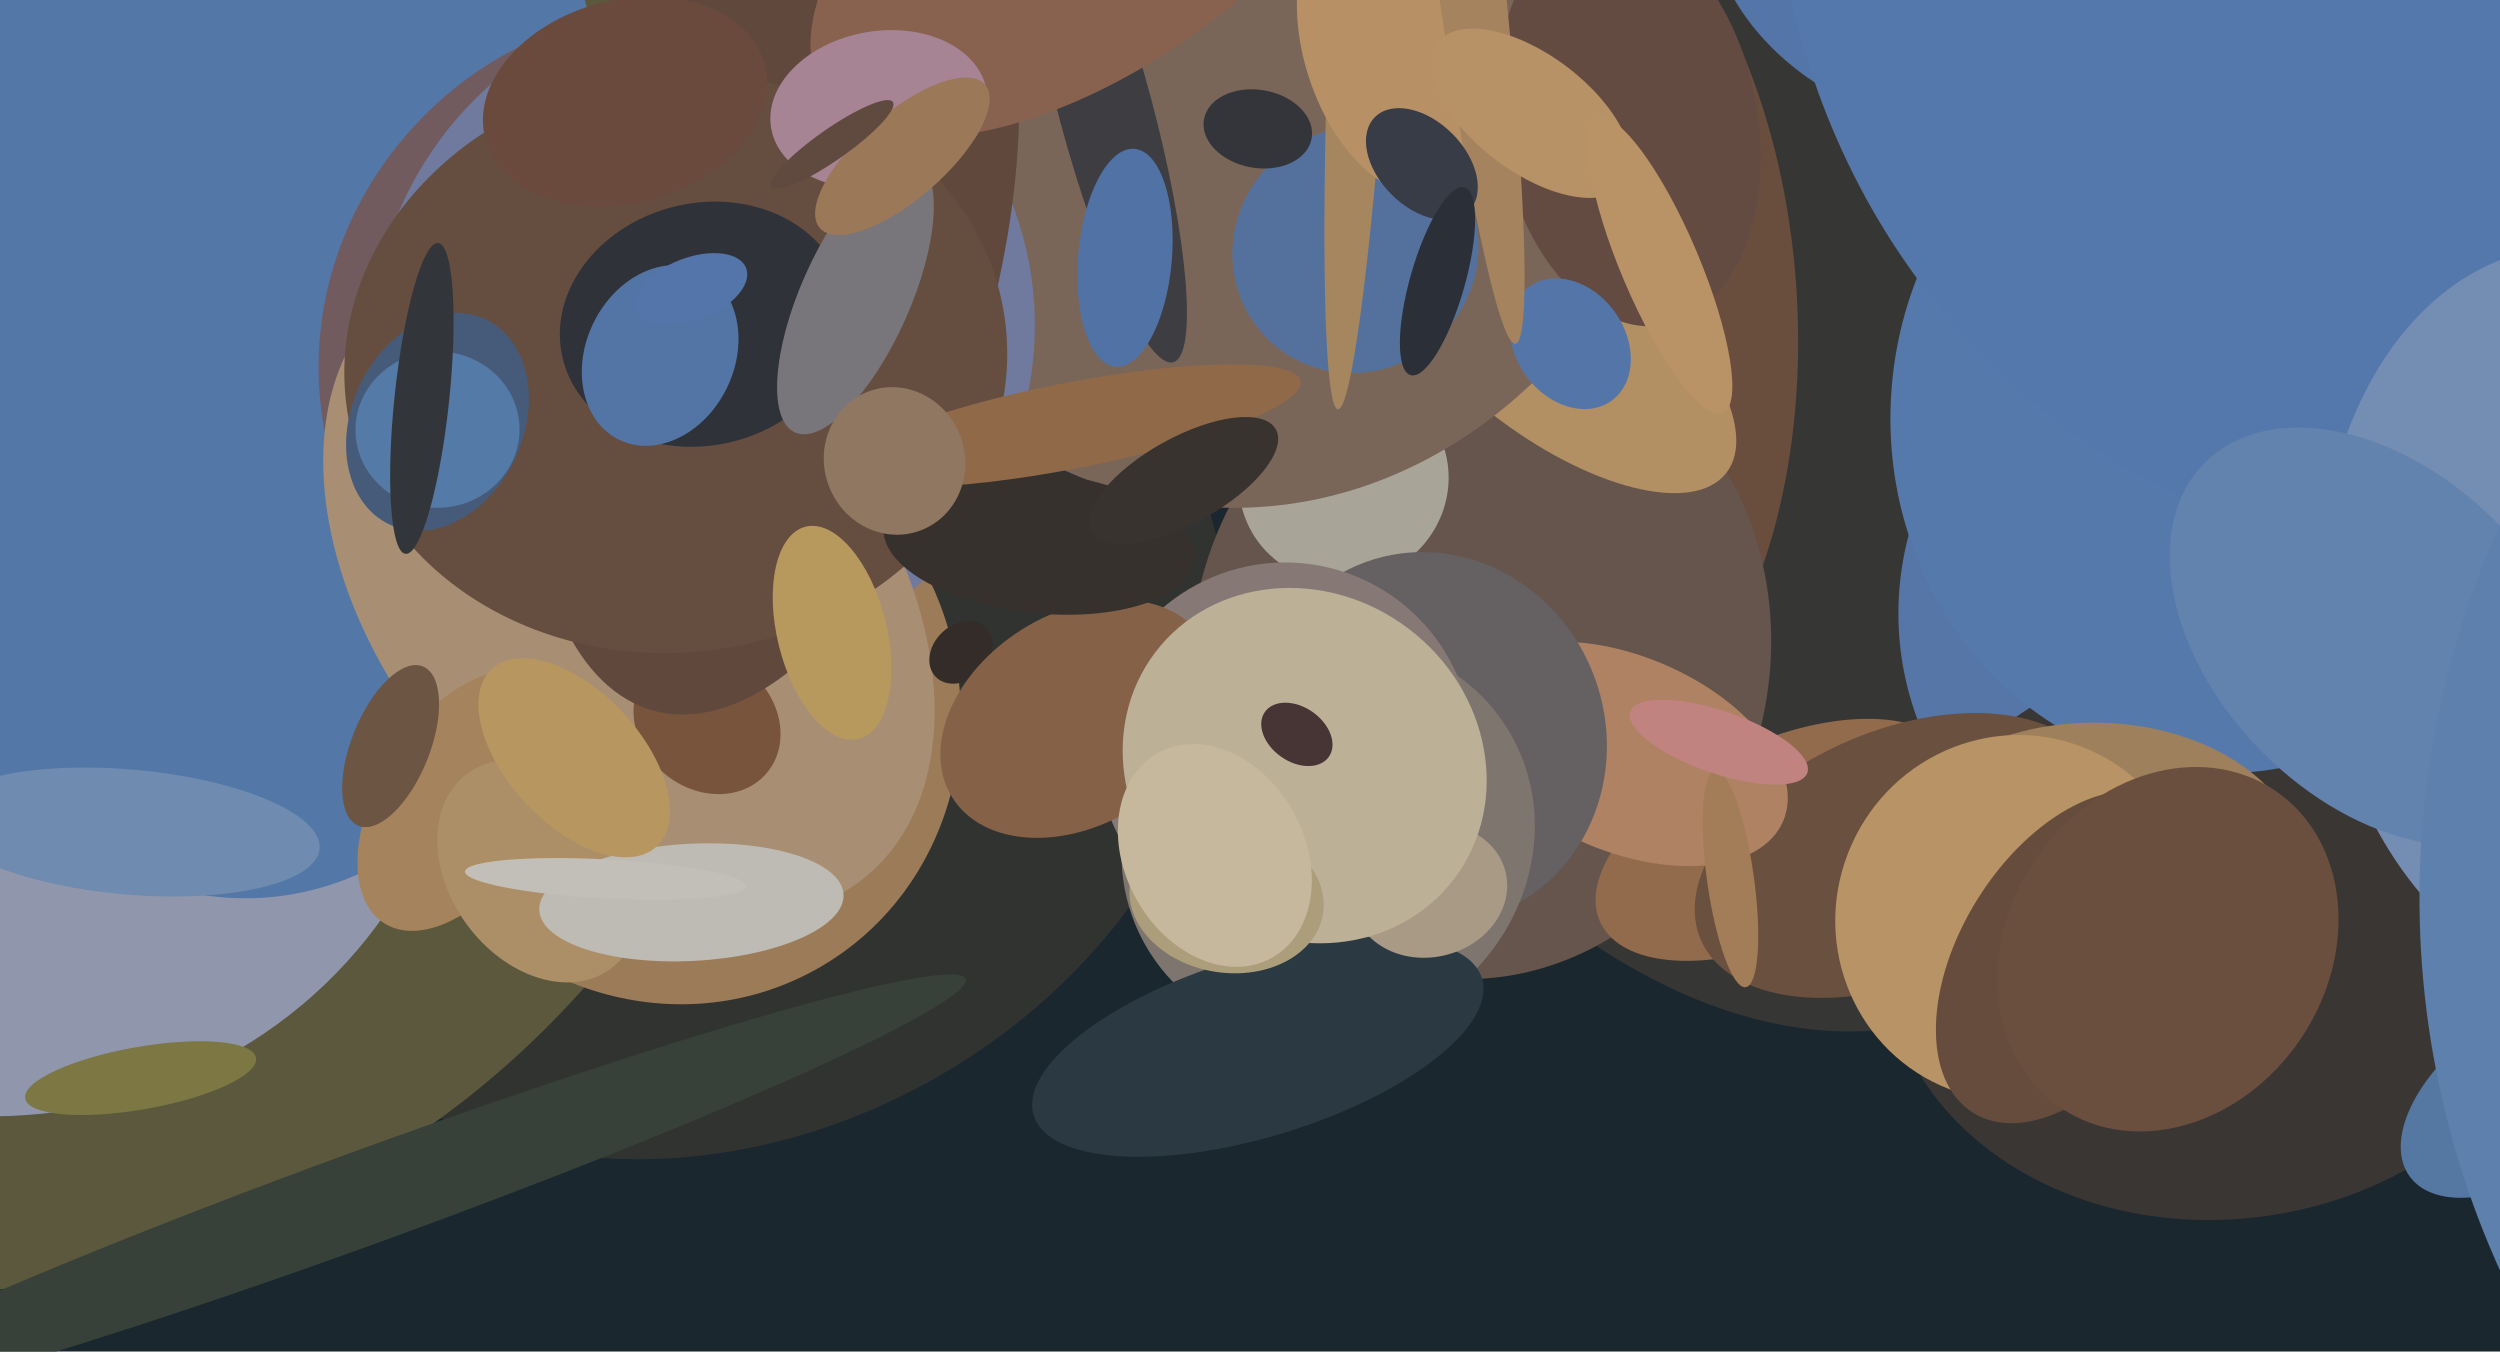 <svg xmlns="http://www.w3.org/2000/svg" width="640px" height="346px">
  <rect width="640" height="346" fill="rgb(27,39,47)"/>
  <ellipse cx="186" cy="181" rx="134" ry="109" transform="rotate(150,186,181)" fill="rgb(49,51,49)"/>
  <ellipse cx="429" cy="61" rx="211" ry="128" transform="rotate(70,429,61)" fill="rgb(54,54,53)"/>
  <ellipse cx="390" cy="78" rx="70" ry="120" transform="rotate(176,390,78)" fill="rgb(105,78,62)"/>
  <ellipse cx="-23" cy="104" rx="231" ry="227" transform="rotate(159,-23,104)" fill="rgb(92,88,61)"/>
  <ellipse cx="-6" cy="164" rx="121" ry="126" transform="rotate(113,-6,164)" fill="rgb(144,151,172)"/>
  <ellipse cx="564" cy="157" rx="78" ry="78" transform="rotate(99,564,157)" fill="rgb(85,118,167)"/>
  <ellipse cx="379" cy="168" rx="83" ry="74" transform="rotate(102,379,168)" fill="rgb(101,85,76)"/>
  <ellipse cx="171" cy="180" rx="74" ry="78" transform="rotate(151,171,180)" fill="rgb(156,123,89)"/>
  <ellipse cx="570" cy="239" rx="73" ry="88" transform="rotate(82,570,239)" fill="rgb(58,54,52)"/>
  <ellipse cx="455" cy="215" rx="50" ry="25" transform="rotate(155,455,215)" fill="rgb(146,106,76)"/>
  <ellipse cx="484" cy="-8" rx="50" ry="35" transform="rotate(33,484,-8)" fill="rgb(84,117,168)"/>
  <ellipse cx="344" cy="123" rx="26" ry="27" transform="rotate(67,344,123)" fill="rgb(168,164,152)"/>
  <ellipse cx="397" cy="86" rx="25" ry="57" transform="rotate(128,397,86)" fill="rgb(179,143,100)"/>
  <ellipse cx="48" cy="54" rx="177" ry="111" transform="rotate(82,48,54)" fill="rgb(83,119,167)"/>
  <ellipse cx="316" cy="-21" rx="124" ry="151" transform="rotate(0,316,-21)" fill="rgb(122,102,88)"/>
  <ellipse cx="570" cy="106" rx="86" ry="92" transform="rotate(5,570,106)" fill="rgb(86,121,171)"/>
  <ellipse cx="486" cy="219" rx="55" ry="32" transform="rotate(157,486,219)" fill="rgb(106,80,62)"/>
  <ellipse cx="283" cy="28" rx="67" ry="12" transform="rotate(75,283,28)" fill="rgb(62,61,66)"/>
  <ellipse cx="416" cy="193" rx="44" ry="25" transform="rotate(23,416,193)" fill="rgb(174,130,98)"/>
  <ellipse cx="347" cy="64" rx="32" ry="31" transform="rotate(135,347,64)" fill="rgb(84,113,157)"/>
  <ellipse cx="536" cy="223" rx="54" ry="38" transform="rotate(0,536,223)" fill="rgb(158,128,93)"/>
  <ellipse cx="366" cy="189" rx="45" ry="48" transform="rotate(160,366,189)" fill="rgb(101,96,98)"/>
  <ellipse cx="168" cy="89" rx="84" ry="89" transform="rotate(44,168,89)" fill="rgb(113,91,95)"/>
  <ellipse cx="180" cy="86" rx="84" ry="87" transform="rotate(33,180,86)" fill="rgb(112,122,158)"/>
  <ellipse cx="161" cy="150" rx="64" ry="96" transform="rotate(141,161,150)" fill="rgb(168,143,116)"/>
  <ellipse cx="322" cy="33" rx="10" ry="14" transform="rotate(100,322,33)" fill="rgb(52,53,59)"/>
  <ellipse cx="443" cy="225" rx="6" ry="28" transform="rotate(172,443,225)" fill="rgb(163,124,88)"/>
  <ellipse cx="516" cy="235" rx="46" ry="47" transform="rotate(24,516,235)" fill="rgb(184,147,101)"/>
  <ellipse cx="340" cy="215" rx="54" ry="50" transform="rotate(148,340,215)" fill="rgb(127,117,111)"/>
  <ellipse cx="181" cy="185" rx="17" ry="20" transform="rotate(130,181,185)" fill="rgb(121,84,61)"/>
  <ellipse cx="646" cy="280" rx="20" ry="36" transform="rotate(54,646,280)" fill="rgb(85,120,163)"/>
  <ellipse cx="198" cy="68" rx="118" ry="57" transform="rotate(105,198,68)" fill="rgb(96,72,60)"/>
  <ellipse cx="118" cy="205" rx="21" ry="37" transform="rotate(32,118,205)" fill="rgb(165,131,92)"/>
  <ellipse cx="173" cy="93" rx="74" ry="85" transform="rotate(83,173,93)" fill="rgb(101,77,64)"/>
  <ellipse cx="281" cy="-24" rx="85" ry="41" transform="rotate(145,281,-24)" fill="rgb(136,98,79)"/>
  <ellipse cx="417" cy="32" rx="52" ry="33" transform="rotate(80,417,32)" fill="rgb(99,75,66)"/>
  <ellipse cx="329" cy="192" rx="48" ry="48" transform="rotate(17,329,192)" fill="rgb(134,121,117)"/>
  <ellipse cx="246" cy="167" rx="9" ry="7" transform="rotate(136,246,167)" fill="rgb(51,44,41)"/>
  <ellipse cx="276" cy="184" rx="38" ry="27" transform="rotate(148,276,184)" fill="rgb(133,98,71)"/>
  <ellipse cx="138" cy="223" rx="31" ry="23" transform="rotate(54,138,223)" fill="rgb(172,143,102)"/>
  <ellipse cx="213" cy="162" rx="14" ry="28" transform="rotate(166,213,162)" fill="rgb(183,153,94)"/>
  <ellipse cx="180" cy="83" rx="37" ry="31" transform="rotate(166,180,83)" fill="rgb(47,50,57)"/>
  <ellipse cx="225" cy="28" rx="28" ry="20" transform="rotate(170,225,28)" fill="rgb(166,132,148)"/>
  <ellipse cx="177" cy="231" rx="15" ry="39" transform="rotate(87,177,231)" fill="rgb(189,187,179)"/>
  <ellipse cx="402" cy="88" rx="14" ry="18" transform="rotate(144,402,88)" fill="rgb(84,117,168)"/>
  <ellipse cx="322" cy="268" rx="23" ry="60" transform="rotate(73,322,268)" fill="rgb(43,57,67)"/>
  <ellipse cx="266" cy="139" rx="18" ry="40" transform="rotate(96,266,139)" fill="rgb(55,49,46)"/>
  <ellipse cx="659" cy="-64" rx="198" ry="217" transform="rotate(38,659,-64)" fill="rgb(85,120,172)"/>
  <ellipse cx="366" cy="228" rx="17" ry="20" transform="rotate(76,366,228)" fill="rgb(169,154,133)"/>
  <ellipse cx="155" cy="225" rx="5" ry="36" transform="rotate(93,155,225)" fill="rgb(194,191,184)"/>
  <ellipse cx="219" cy="76" rx="14" ry="38" transform="rotate(24,219,76)" fill="rgb(120,118,122)"/>
  <ellipse cx="334" cy="196" rx="48" ry="44" transform="rotate(37,334,196)" fill="rgb(188,176,151)"/>
  <ellipse cx="332" cy="188" rx="7" ry="10" transform="rotate(125,332,188)" fill="rgb(71,52,53)"/>
  <ellipse cx="112" cy="108" rx="29" ry="22" transform="rotate(115,112,108)" fill="rgb(70,91,121)"/>
  <ellipse cx="530" cy="245" rx="28" ry="47" transform="rotate(32,530,245)" fill="rgb(102,76,60)"/>
  <ellipse cx="350" cy="-38" rx="8" ry="143" transform="rotate(3,350,-38)" fill="rgb(166,134,95)"/>
  <ellipse cx="662" cy="158" rx="68" ry="95" transform="rotate(175,662,158)" fill="rgb(115,141,179)"/>
  <ellipse cx="356" cy="13" rx="38" ry="22" transform="rotate(72,356,13)" fill="rgb(183,145,101)"/>
  <ellipse cx="372" cy="-42" rx="9" ry="131" transform="rotate(173,372,-42)" fill="rgb(165,131,94)"/>
  <ellipse cx="36" cy="276" rx="8" ry="30" transform="rotate(80,36,276)" fill="rgb(124,119,67)"/>
  <ellipse cx="555" cy="243" rx="41" ry="49" transform="rotate(34,555,243)" fill="rgb(106,79,63)"/>
  <ellipse cx="274" cy="109" rx="11" ry="60" transform="rotate(79,274,109)" fill="rgb(144,105,73)"/>
  <ellipse cx="229" cy="118" rx="19" ry="18" transform="rotate(70,229,118)" fill="rgb(143,119,97)"/>
  <ellipse cx="440" cy="190" rx="8" ry="24" transform="rotate(109,440,190)" fill="rgb(192,131,128)"/>
  <ellipse cx="112" cy="110" rx="20" ry="21" transform="rotate(88,112,110)" fill="rgb(84,122,168)"/>
  <ellipse cx="231" cy="40" rx="11" ry="28" transform="rotate(49,231,40)" fill="rgb(155,120,88)"/>
  <ellipse cx="169" cy="91" rx="24" ry="19" transform="rotate(116,169,91)" fill="rgb(82,117,165)"/>
  <ellipse cx="108" cy="102" rx="7" ry="40" transform="rotate(6,108,102)" fill="rgb(50,53,58)"/>
  <ellipse cx="303" cy="123" rx="11" ry="27" transform="rotate(61,303,123)" fill="rgb(56,51,47)"/>
  <ellipse cx="314" cy="230" rx="25" ry="19" transform="rotate(9,314,230)" fill="rgb(172,157,123)"/>
  <ellipse cx="609" cy="163" rx="63" ry="42" transform="rotate(45,609,163)" fill="rgb(98,131,174)"/>
  <ellipse cx="95" cy="306" rx="12" ry="162" transform="rotate(70,95,306)" fill="rgb(55,65,57)"/>
  <ellipse cx="861" cy="227" rx="242" ry="236" transform="rotate(165,861,227)" fill="rgb(94,128,172)"/>
  <ellipse cx="392" cy="29" rx="15" ry="30" transform="rotate(127,392,29)" fill="rgb(183,146,102)"/>
  <ellipse cx="425" cy="68" rx="41" ry="10" transform="rotate(67,425,68)" fill="rgb(185,147,102)"/>
  <ellipse cx="100" cy="191" rx="10" ry="22" transform="rotate(22,100,191)" fill="rgb(108,85,67)"/>
  <ellipse cx="288" cy="66" rx="12" ry="28" transform="rotate(5,288,66)" fill="rgb(81,114,164)"/>
  <ellipse cx="364" cy="42" rx="17" ry="11" transform="rotate(45,364,42)" fill="rgb(55,60,71)"/>
  <ellipse cx="213" cy="37" rx="4" ry="19" transform="rotate(55,213,37)" fill="rgb(96,74,63)"/>
  <ellipse cx="147" cy="194" rx="31" ry="17" transform="rotate(47,147,194)" fill="rgb(183,151,95)"/>
  <ellipse cx="311" cy="219" rx="30" ry="23" transform="rotate(61,311,219)" fill="rgb(197,184,156)"/>
  <ellipse cx="177" cy="74" rx="15" ry="8" transform="rotate(159,177,74)" fill="rgb(84,117,169)"/>
  <ellipse cx="368" cy="72" rx="7" ry="25" transform="rotate(16,368,72)" fill="rgb(42,47,56)"/>
  <ellipse cx="33" cy="213" rx="49" ry="16" transform="rotate(5,33,213)" fill="rgb(111,139,175)"/>
  <ellipse cx="160" cy="26" rx="26" ry="37" transform="rotate(75,160,26)" fill="rgb(106,74,61)"/>
</svg>